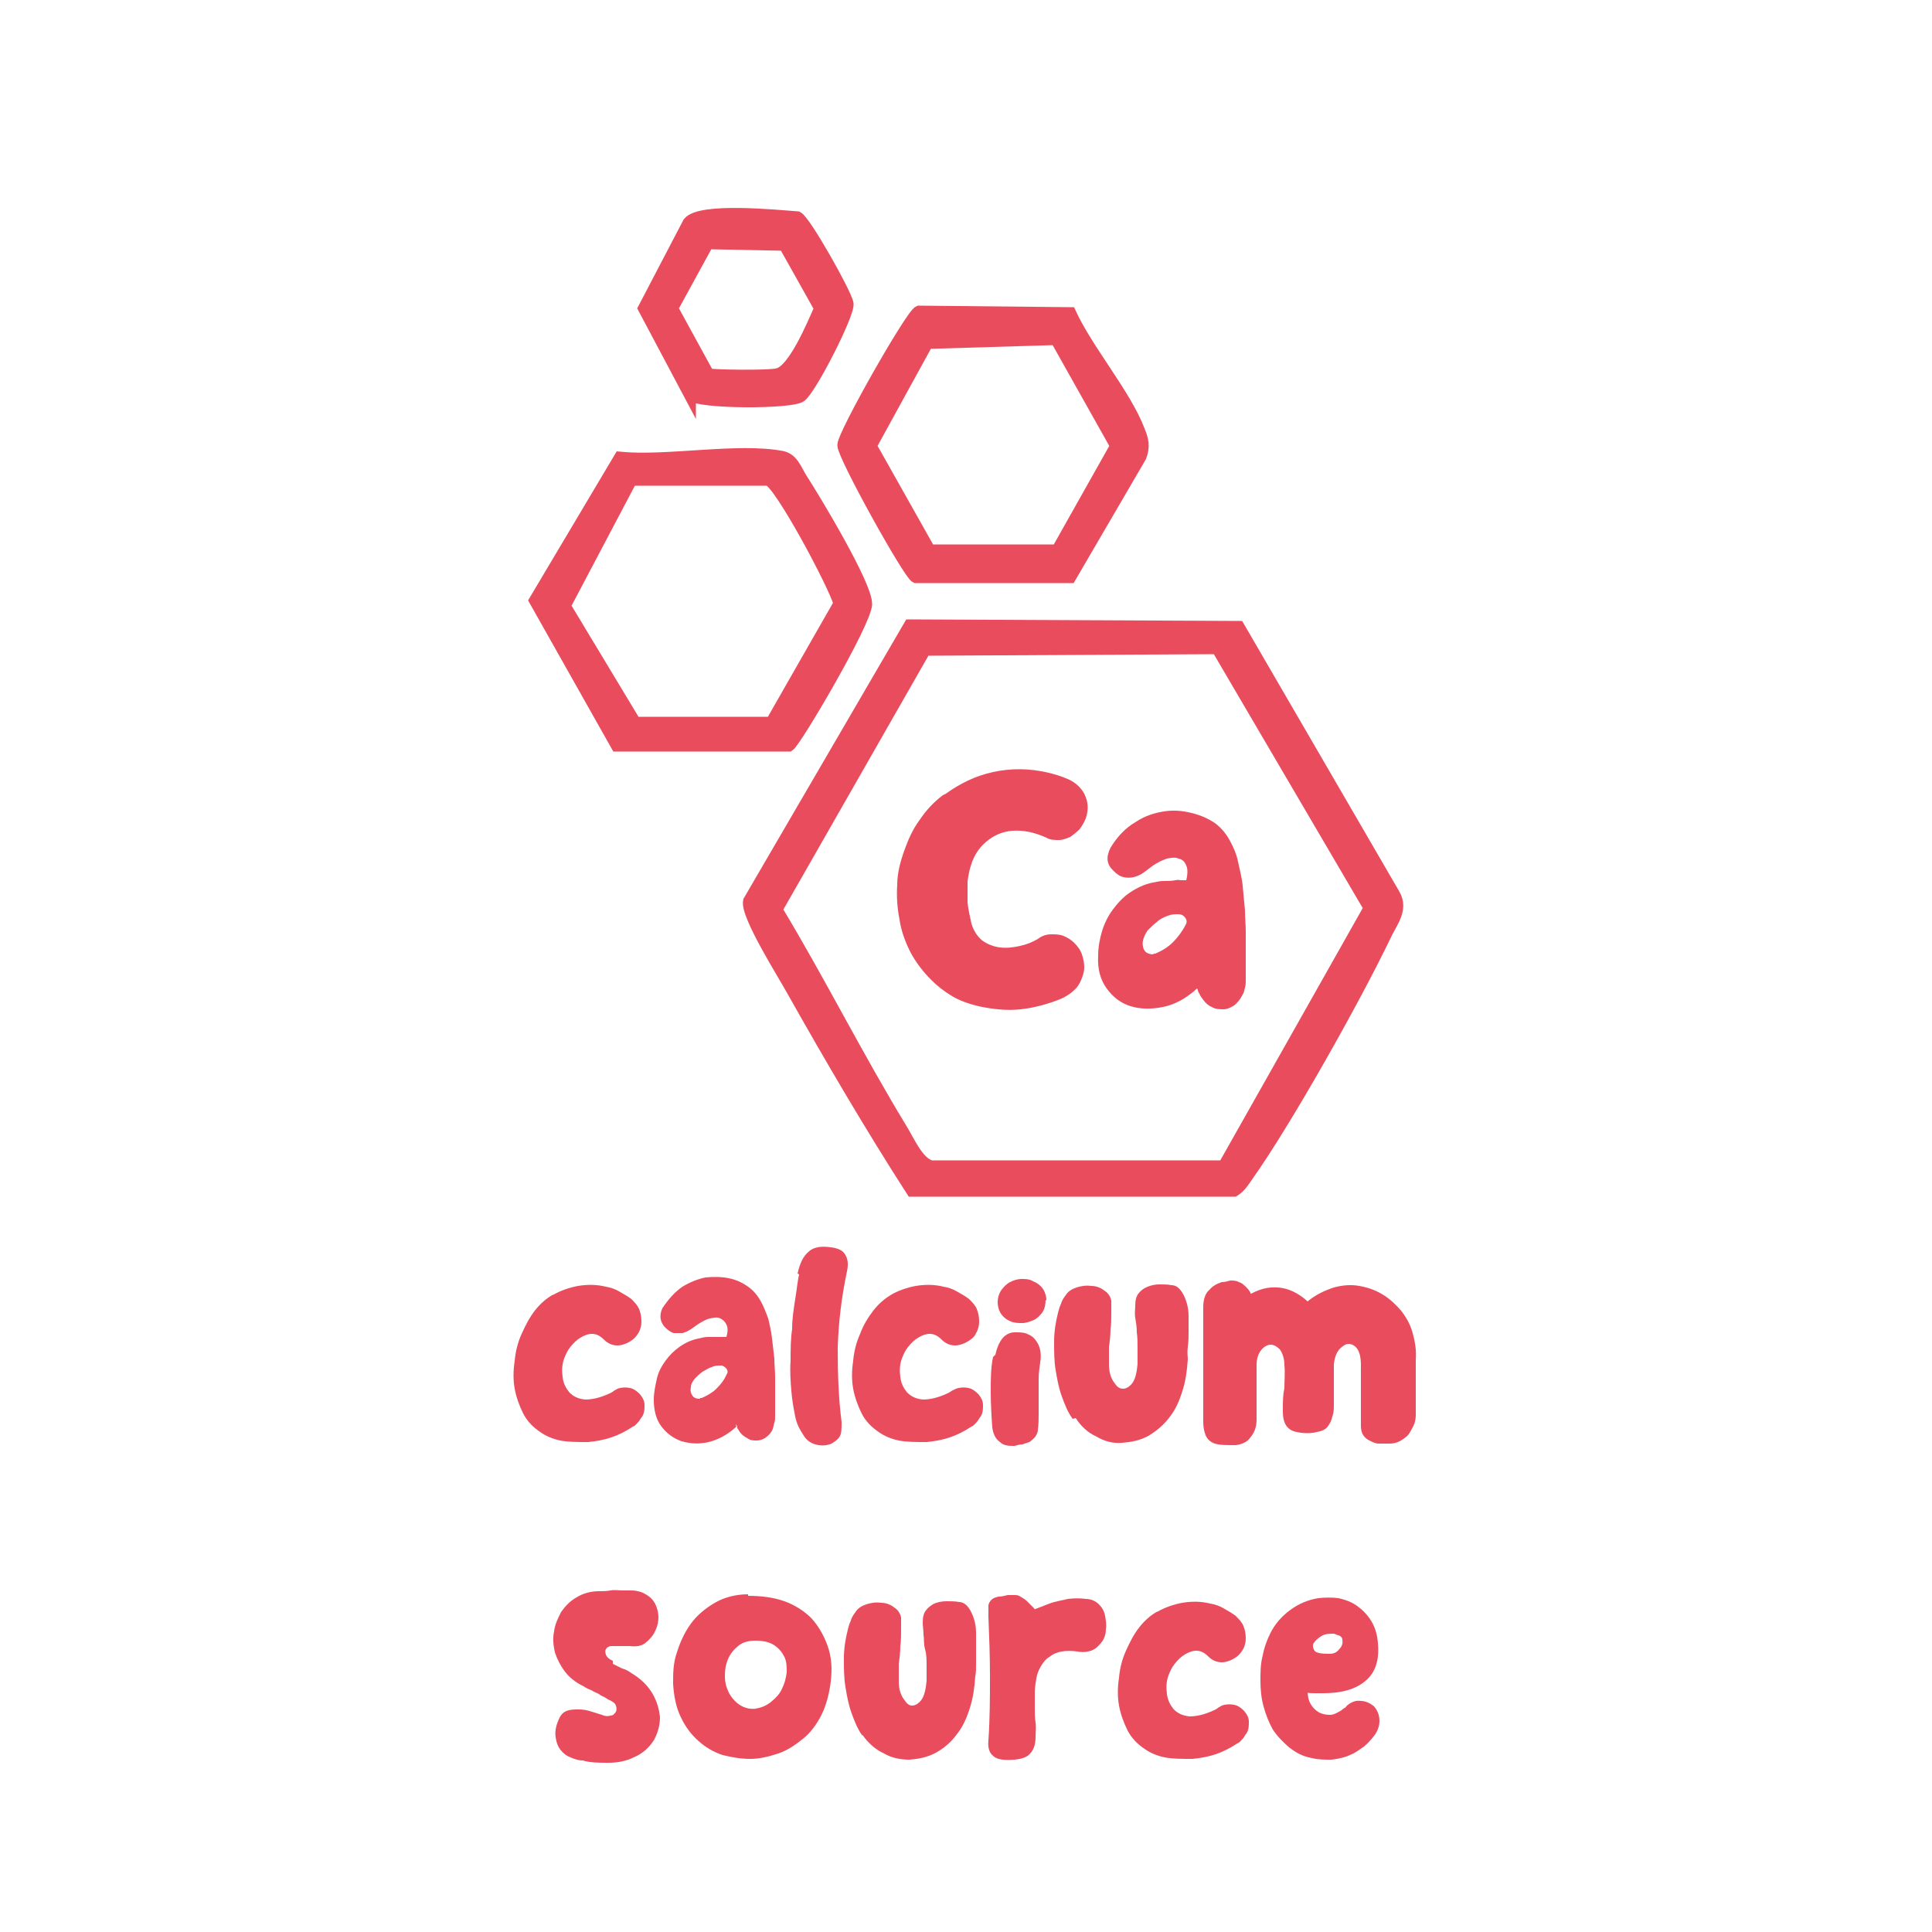 <?xml version="1.0" encoding="UTF-8"?>
<svg id="Calque_1" xmlns="http://www.w3.org/2000/svg" version="1.1" viewBox="0 0 250 250">
  <!-- Generator: Adobe Illustrator 29.3.1, SVG Export Plug-In . SVG Version: 2.1.0 Build 151)  -->
  <defs>
    <style>
      .st0 {
        fill: none;
      }

      .st1, .st2 {
        fill: #e94c5d;
      }

      .st2 {
        stroke: #e94c5d;
        stroke-miterlimit: 10;
        stroke-width: 1.5px;
      }
    </style>
  </defs>
  <g>
    <rect class="st0" x="81.1" y="100.1" width="115.5" height="36.7"/>
    <path class="st1" d="M122.4,102.7c1.8-1.3,3.8-2.3,6.1-2.8,2.3-.5,4.7-.5,7.2.1.8.2,1.5.4,2.2.7,1.1.4,1.9,1.1,2.4,2,.5,1,.6,2,.2,3.2-.2.5-.5,1-.8,1.4-.4.4-.8.7-1.2,1-.5.2-1,.4-1.5.4-.5,0-1.1,0-1.6-.3-1.5-.7-3-1-4.4-.9-1.4.1-2.7.7-3.8,1.8-.6.6-1.1,1.4-1.4,2.2-.3.8-.5,1.7-.6,2.6,0,.9,0,1.8,0,2.7.1.9.3,1.8.5,2.7.3,1,.8,1.7,1.4,2.2.7.5,1.5.8,2.3.9.9.1,1.7,0,2.6-.2s1.6-.5,2.3-.9c.5-.4,1.1-.6,1.7-.6.6,0,1.1,0,1.6.2s1,.5,1.4.9c.4.4.8.9,1,1.5.2.6.3,1.1.3,1.7,0,.6-.2,1.1-.4,1.6-.2.5-.5,1-1,1.4-.4.4-.9.7-1.5,1-1.7.7-3.5,1.2-5.3,1.4-1.8.2-3.6,0-5.5-.4-1.2-.3-2.4-.7-3.4-1.3-1-.6-1.9-1.3-2.7-2.1-1.1-1.1-2-2.3-2.7-3.6-.7-1.4-1.2-2.8-1.4-4.2-.3-1.5-.4-3-.3-4.5,0-1.5.4-3,.9-4.4.5-1.4,1.1-2.8,2-4,.8-1.2,1.8-2.3,3-3.2Z"/>
    <path class="st1" d="M154.9,127.9c-1.4,1.3-2.9,2.1-4.4,2.4-1.5.3-2.9.3-4.2-.1-1.3-.4-2.3-1.2-3.1-2.3-.8-1.1-1.2-2.5-1.1-4.2,0-1.1.2-2.2.5-3.2.3-1,.8-2,1.4-2.8.6-.8,1.3-1.6,2.2-2.2.9-.6,1.9-1.1,3-1.3.5-.1.9-.2,1.4-.2.5,0,1,0,1.5-.1s.5,0,.7,0c.3,0,.5,0,.7,0,.2-.8.2-1.5,0-1.9-.2-.5-.5-.8-1-.9-.4-.2-1-.1-1.5,0-.6.2-1.2.5-1.8.9-.4.3-.8.6-1.2.9s-.9.5-1.3.6c-.4.1-.9.1-1.3,0-.5-.1-.9-.4-1.4-.9-.8-.8-.9-1.7-.3-2.9.9-1.5,2-2.6,3.2-3.3,1.2-.8,2.4-1.2,3.7-1.4,1.2-.2,2.4-.1,3.6.2,1.2.3,2.1.7,3,1.3.8.6,1.4,1.3,1.9,2.2.5.9.9,1.8,1.1,2.8s.5,2,.6,3.1c.1,1.1.2,2.1.3,3.2,0,.9.1,1.9.1,2.8s0,2,0,3c0,.5,0,1.1,0,1.6,0,.5,0,1,0,1.6,0,.3,0,.7-.1,1s-.1.6-.3.9c-.3.6-.7,1.1-1.1,1.4-.5.3-.9.5-1.4.5-.5,0-1,0-1.5-.3-.5-.2-.9-.6-1.3-1.2-.1-.1-.2-.3-.3-.5s-.2-.3-.2-.5ZM149.2,123.4c.1,0,.2,0,.3,0,.9-.4,1.6-.8,2.3-1.5.6-.6,1.2-1.4,1.6-2.2.2-.3.2-.6,0-.9-.2-.3-.5-.5-.9-.5-.5,0-.9,0-1.4.2-.5.2-1,.4-1.4.8-.4.3-.8.7-1.2,1.1-.3.4-.5.9-.6,1.3-.1.5,0,1,.2,1.3s.6.5,1.2.5Z"/>
  </g>
  <g>
    <path class="st2" d="M117.8,80.9l42.5.2,20.1,34.6c1.2,2-.4,3.7-1.2,5.5-3.9,8.1-12.7,23.8-17.8,31-.5.7-.9,1.4-1.7,1.9h-41.7c-5.4-8.4-10.5-17.1-15.4-25.8-1.2-2.2-6.1-9.9-5.7-11.7l20.8-35.7ZM158.4,150.8l18.8-33.3-19.7-33.6-37.8.2-19.2,33.6c5.6,9.3,10.5,19.1,16.1,28.3,1,1.6,2.2,4.5,3.9,4.9h37.8Z"/>
    <path class="st2" d="M80.2,59.2c6.1.6,15.3-1.2,21-.1,1.4.3,1.8,1.7,2.5,2.8,1.8,2.8,8.5,13.9,8.4,16.3s-9.1,17.7-10,18.3h-22.3s-10.6-18.8-10.6-18.8l11-18.5ZM81.7,62.1l-8.6,16.3,9.1,15.1h17.6s8.8-15.4,8.8-15.4c-.7-2.5-7.7-15.6-9.2-16h-17.7Z"/>
    <path class="st2" d="M118.9,40.3l19.6.2c2.2,4.8,7.1,10.5,8.9,15.2.5,1.2.7,2.1.2,3.4l-9.1,15.6h-20c-.9-.4-9.4-15.7-9.4-17.1s8.8-16.9,9.8-17.3ZM136.6,43.9l-16.6.5-7.3,13.3,7.6,13.5h16.5c0,0,7.6-13.5,7.6-13.5l-7.7-13.7Z"/>
    <path class="st2" d="M89.3,51.2l-6-11.3,5.8-11.1c1.5-1.9,11.4-.9,14.1-.7,1,.5,6.3,9.9,6.5,11.2s-4.8,11.1-6.1,12-13.1.9-14.3-.2ZM91.6,48.4c.4.2,8,.3,9,0,2.1-.4,4.6-6.5,5.5-8.5l-4.6-8.2-9.9-.2-4.6,8.4,4.6,8.4Z"/>
  </g>
  <g>
    <rect class="st0" x="7.2" y="161.6" width="235.7" height="69"/>
    <path class="st1" d="M71.5,167.6c1-.6,2.2-1,3.3-1.2,1.2-.2,2.4-.2,3.6.1.6.1,1.2.3,1.7.6.5.3,1.1.6,1.6,1,.4.4.8.8,1,1.3s.3,1,.3,1.6c0,.5-.1,1-.4,1.5s-.6.8-1.1,1.1c-.5.3-1.1.5-1.6.5-.6,0-1.2-.2-1.8-.8-.5-.5-1-.7-1.5-.7s-1,.2-1.5.5c-.5.3-.9.7-1.3,1.2s-.6,1-.8,1.5c-.3.8-.3,1.6-.2,2.4s.4,1.4.9,2c.5.5,1.1.8,2,.9.9,0,1.9-.2,3.2-.8.2-.1.4-.2.5-.3s.4-.2.5-.3c.6-.2,1.1-.2,1.6-.1.5.1.9.4,1.3.8.4.5.6.9.6,1.4,0,.5,0,1-.3,1.5-.2.2-.3.5-.5.7-.2.2-.4.5-.7.6-.9.6-1.9,1.1-2.8,1.4-.9.3-1.9.5-3,.6-1.4,0-2.6,0-3.6-.2-1-.2-1.9-.6-2.6-1.1-.9-.6-1.7-1.4-2.2-2.4s-.9-2.1-1.1-3.2-.2-2.3,0-3.6c.1-1.2.4-2.4.9-3.5s1-2.1,1.7-3c.7-.9,1.5-1.6,2.4-2.1Z"/>
    <path class="st1" d="M95.3,184.6c-1.2,1.1-2.4,1.7-3.6,2-1.3.3-2.4.2-3.5-.1-1.1-.4-1.9-1-2.6-1.9-.7-.9-1-2.1-1-3.5,0-.9.2-1.8.4-2.7s.6-1.6,1.1-2.3,1.1-1.3,1.8-1.8,1.5-.9,2.5-1.1c.4-.1.8-.2,1.2-.2.4,0,.8,0,1.2,0,.2,0,.4,0,.6,0,.2,0,.4,0,.6,0,.2-.7.2-1.2,0-1.6-.2-.4-.4-.6-.8-.8s-.8-.1-1.3,0c-.5.1-1,.4-1.5.7-.3.2-.7.5-1,.7s-.7.4-1.1.5c-.4,0-.7,0-1.1,0-.4-.1-.8-.4-1.2-.8-.6-.7-.7-1.5-.3-2.4.8-1.2,1.6-2.1,2.6-2.8,1-.6,2-1,3-1.2,1-.1,2-.1,3,.1s1.8.6,2.5,1.1c.7.5,1.2,1.1,1.6,1.8s.7,1.5,1,2.3c.2.8.4,1.7.5,2.6.1.9.2,1.8.3,2.6,0,.8.1,1.6.1,2.4s0,1.6,0,2.5c0,.5,0,.9,0,1.3,0,.4,0,.9,0,1.3,0,.3,0,.5-.1.8s-.1.5-.2.8c-.2.5-.6.9-.9,1.1-.4.3-.8.4-1.2.4-.4,0-.8,0-1.2-.3-.4-.2-.8-.5-1.1-1,0-.1-.2-.2-.2-.4s-.1-.3-.2-.4ZM90.6,180.9c.1,0,.2,0,.2,0,.7-.3,1.4-.7,1.9-1.2s1-1.1,1.3-1.8c.2-.3.2-.5,0-.8-.2-.2-.4-.4-.7-.4-.4,0-.8,0-1.2.2-.4.1-.8.4-1.2.6-.4.3-.7.6-1,.9-.3.4-.5.7-.5,1.1-.1.5,0,.8.2,1.1.2.3.5.4,1,.4Z"/>
    <path class="st1" d="M103.2,164.8c.3-1.3.7-2.2,1.4-2.8.6-.6,1.6-.8,2.9-.6.9.1,1.6.4,1.9,1,.3.5.4,1.2.2,2.1-.7,3.3-1.1,6.6-1.2,9.9,0,3.3.1,6.5.5,9.6,0,.8,0,1.4-.2,1.8-.2.4-.6.7-1.1,1-.7.3-1.4.3-2.1.1s-1.2-.6-1.6-1.3c-.4-.6-.8-1.3-1-2.3-.2-1-.4-2.1-.5-3.3-.1-1.2-.2-2.6-.1-3.9,0-1.4,0-2.8.2-4.1,0-1.4.2-2.6.4-3.9.2-1.2.3-2.3.5-3.2Z"/>
    <path class="st1" d="M115.2,167.6c1-.6,2.2-1,3.3-1.2,1.2-.2,2.4-.2,3.6.1.6.1,1.2.3,1.7.6.5.3,1.1.6,1.6,1,.4.4.8.8,1,1.3.2.5.3,1,.3,1.6,0,.5-.1,1-.4,1.5-.2.5-.6.8-1.1,1.1-.5.3-1.1.5-1.6.5-.6,0-1.2-.2-1.8-.8-.5-.5-1-.7-1.5-.7s-1,.2-1.5.5c-.5.3-.9.7-1.3,1.2-.4.5-.6,1-.8,1.5-.3.8-.3,1.6-.2,2.4s.4,1.4.9,2c.5.5,1.1.8,2,.9.9,0,1.9-.2,3.2-.8.2-.1.4-.2.5-.3.2-.1.4-.2.6-.3.6-.2,1.1-.2,1.6-.1.5.1.9.4,1.3.8.4.5.6.9.6,1.4s0,1-.3,1.5c-.2.2-.3.5-.5.7s-.4.5-.7.6c-.9.6-1.9,1.1-2.8,1.4-.9.3-1.9.5-3,.6-1.4,0-2.6,0-3.6-.2-1-.2-1.9-.6-2.6-1.1-.9-.6-1.7-1.4-2.2-2.4s-.9-2.1-1.1-3.2-.2-2.3,0-3.6c.1-1.2.4-2.4.9-3.5.4-1.1,1-2.1,1.7-3,.7-.9,1.5-1.6,2.4-2.1Z"/>
    <path class="st1" d="M128.8,175.3c.2-.9.5-1.6.9-2.1.4-.5,1-.8,1.6-.8.6,0,1.2,0,1.6.2.5.2.8.4,1.1.8s.5.8.6,1.3.1,1,0,1.6c-.1.7-.2,1.4-.2,2.2,0,.7,0,1.5,0,2.2s0,1.5,0,2.2c0,.7,0,1.4-.1,2.1,0,.4-.2.7-.4,1-.2.2-.4.4-.7.6-.3.1-.6.2-.9.3-.3,0-.7.1-1,.2-.7,0-1.4,0-1.9-.5-.6-.4-.9-1.1-1-1.9-.1-1.4-.2-3-.2-4.6s0-3.1.3-4.5ZM135.3,168.2c0,.6-.1,1.1-.4,1.6-.3.4-.7.8-1.1,1-.5.2-1,.4-1.5.4-.5,0-1,0-1.5-.2-.5-.2-.9-.5-1.2-.9-.3-.4-.5-1-.5-1.6,0-.6.2-1.2.5-1.6s.7-.8,1.1-1,.9-.4,1.5-.4c.5,0,1,0,1.5.3.5.2.9.5,1.2.9.3.4.5,1,.5,1.6Z"/>
    <path class="st1" d="M138.8,183.6c-.6-.8-1-1.8-1.4-2.9-.4-1.1-.6-2.2-.8-3.4-.2-1.2-.2-2.4-.2-3.7,0-1.3.2-2.5.5-3.7.1-.4.2-.8.4-1.2.1-.4.3-.7.6-1.1.3-.5.8-.8,1.4-1s1.3-.3,1.9-.2c.6,0,1.2.2,1.7.6.5.3.8.8.9,1.3,0,.4,0,1,0,1.6,0,.7,0,1.4-.1,2.1,0,.8-.1,1.6-.2,2.3,0,.8,0,1.5,0,2.2,0,1,.2,1.7.6,2.3.4.6.7.9,1.2.9.4,0,.8-.2,1.2-.7s.6-1.4.7-2.5c0-.6,0-1.3,0-2,0-.7,0-1.4-.1-2.1,0-.7-.1-1.3-.2-1.9s0-1.1,0-1.5c0-.7.1-1.2.4-1.6.3-.4.7-.7,1.2-.9.5-.2,1-.3,1.5-.3.6,0,1.1,0,1.6.1.5,0,.9.3,1.2.7.3.4.5.8.7,1.4.2.6.3,1.2.3,1.9,0,.7,0,1.4,0,2,0,.7,0,1.3-.1,2s0,1.2,0,1.6c-.1,1.5-.3,2.9-.7,4.1-.4,1.3-.9,2.4-1.6,3.3-.8,1.1-1.8,1.9-2.8,2.5-1.1.6-2.2.8-3.4.9s-2.3-.2-3.3-.8c-1.1-.5-2-1.3-2.7-2.4Z"/>
    <path class="st1" d="M161.4,167.7c1.4-.9,2.7-1.2,4-1.1,1.3.1,2.6.7,3.8,1.8,1.1-.9,2.2-1.4,3.4-1.8,1.1-.3,2.2-.4,3.3-.2,1.1.2,2,.5,3,1.1s1.7,1.3,2.4,2.1c.7.9,1.2,1.8,1.5,2.9.3,1.1.5,2.2.4,3.5,0,1.2,0,2.4,0,3.6,0,1.2,0,2.4,0,3.5,0,.5-.1,1-.3,1.4-.2.4-.4.8-.7,1.2-.3.3-.7.6-1.1.8-.4.2-.8.3-1.3.3-.5,0-.9,0-1.4,0-.4,0-.8-.2-1.2-.4-.4-.2-.6-.4-.8-.7-.2-.3-.3-.7-.3-1.2,0-.8,0-1.6,0-2.3,0-.7,0-1.4,0-2v-1.8c0-.6,0-1.2,0-1.8,0-1-.2-1.7-.5-2.1-.3-.4-.7-.6-1.1-.6-.4,0-.8.3-1.2.7-.4.5-.6,1.1-.7,1.9,0,.6,0,1.2,0,1.8s0,1.2,0,1.8c0,.5,0,1,0,1.6,0,.6,0,1.1-.2,1.6-.1.5-.3.9-.6,1.3-.3.4-.8.6-1.4.7-.8.2-1.7.2-2.6,0-1.2-.2-1.8-1.1-1.8-2.6s0-2.1.2-3.1c0-1,.1-2,0-3,0-.9-.3-1.6-.6-2-.4-.4-.8-.6-1.2-.6-.4,0-.9.3-1.2.7-.4.5-.6,1.1-.6,2,0,1.3,0,2.5,0,3.6,0,1.1,0,2.3,0,3.4,0,1-.3,1.7-.8,2.3-.4.6-1.1.9-1.9,1-1.2,0-2.1,0-2.7-.2-.6-.2-1-.6-1.2-1.1-.2-.5-.3-1.1-.3-1.7s0-1.4,0-2.2c0-.7,0-1.7,0-2.8,0-1.1,0-2.3,0-3.5,0-1.2,0-2.4,0-3.5s0-2.1,0-2.9c0-1,.3-1.8.8-2.2.4-.5,1-.8,1.6-1,.4,0,.7-.1,1.1-.2.4,0,.8,0,1.1.2.4.1.7.4,1,.7.3.3.6.7.7,1.3Z"/>
    <path class="st1" d="M79.3,215.3c.4.2.8.4,1.2.6.4.1.8.3,1.2.6,1.2.7,2.1,1.6,2.7,2.6.6,1,.9,2.1,1,3.1,0,1.1-.3,2.1-.8,3-.6.9-1.4,1.7-2.6,2.2-1,.5-2.1.7-3.3.7-1.2,0-2.3,0-3.3-.3-.6,0-1.1-.2-1.6-.4s-.9-.5-1.3-1c-.3-.4-.5-.9-.6-1.6s0-1.4.4-2.3c.2-.5.5-.9,1-1.1.5-.2,1-.2,1.6-.2.6,0,1.1.1,1.7.3s1,.3,1.3.4c.4.2.8.2,1.1.1.3,0,.5-.2.7-.5.1-.2.1-.5,0-.8-.1-.3-.4-.5-.8-.7-.3-.1-.5-.3-.7-.4s-.5-.2-.7-.4c-.4-.2-.7-.3-1-.5-.3-.1-.7-.3-1-.5-1-.5-1.8-1.1-2.4-1.9-.6-.8-1-1.6-1.3-2.5-.2-.9-.3-1.8-.1-2.7.1-.9.5-1.7.9-2.5.5-.7,1.1-1.4,2-1.9.8-.5,1.8-.8,2.9-.8.5,0,1,0,1.5-.1s1,0,1.5,0,.7,0,1,0c.3,0,.7,0,1,.1.6.1,1.1.4,1.5.7.4.3.7.7.9,1.2.2.5.3,1,.3,1.5s-.1,1.1-.4,1.7c-.3.7-.8,1.2-1.3,1.6-.5.4-1.2.5-2,.4-.2,0-.4,0-.6,0-.2,0-.4,0-.7,0-.4,0-.8,0-1.1,0-.3,0-.6.2-.7.4-.1.2-.1.4,0,.7s.4.6.9.8Z"/>
    <path class="st1" d="M96.8,206.5c1.7,0,3.3.2,4.7.7,1.4.5,2.6,1.3,3.5,2.2.9,1,1.6,2.2,2.1,3.6s.6,2.9.4,4.6c-.2,1.6-.6,3.1-1.2,4.3s-1.4,2.3-2.4,3.1c-1,.8-2,1.5-3.2,1.9-1.2.4-2.4.7-3.6.7-1.2,0-2.4-.2-3.6-.5-1.2-.4-2.2-1-3.1-1.8s-1.7-1.8-2.3-3.1c-.6-1.2-.9-2.7-1-4.3,0-1.4,0-2.7.5-4.1.4-1.3,1-2.6,1.8-3.7.8-1.1,1.9-2,3.1-2.7s2.7-1.1,4.3-1.1ZM97.7,221.1c.8-.1,1.5-.4,2.1-.9.6-.5,1.1-1,1.4-1.7.3-.6.5-1.3.6-2.1,0-.7,0-1.4-.3-2-.3-.6-.7-1.1-1.3-1.5-.6-.4-1.4-.6-2.4-.6s-1.7.2-2.3.7-1,1-1.3,1.7c-.3.7-.4,1.4-.4,2.2,0,.8.2,1.5.5,2.1s.8,1.2,1.4,1.6c.6.4,1.3.6,2.2.5Z"/>
    <path class="st1" d="M111.6,224.6c-.6-.8-1-1.8-1.4-2.9-.4-1.1-.6-2.2-.8-3.4-.2-1.2-.2-2.4-.2-3.7,0-1.3.2-2.5.5-3.7.1-.4.2-.8.4-1.2.1-.4.3-.7.6-1.1.3-.5.8-.8,1.4-1,.6-.2,1.3-.3,1.9-.2.6,0,1.2.2,1.7.6.5.3.8.8.9,1.3,0,.4,0,1,0,1.6,0,.7,0,1.4-.1,2.1,0,.8-.1,1.6-.2,2.3,0,.8,0,1.5,0,2.2,0,1,.2,1.7.6,2.3.4.6.7.9,1.1.9.4,0,.8-.2,1.2-.7.4-.5.6-1.4.7-2.5,0-.6,0-1.3,0-2,0-.7,0-1.4-.2-2.1s-.1-1.3-.2-1.9c0-.6-.1-1.1-.1-1.5,0-.7.1-1.2.4-1.6.3-.4.7-.7,1.1-.9.5-.2,1-.3,1.6-.3.6,0,1.1,0,1.6.1.5,0,.9.3,1.2.7.3.4.5.8.7,1.4.2.6.3,1.2.3,1.9,0,.7,0,1.4,0,2,0,.7,0,1.3,0,2,0,.6,0,1.2-.1,1.6-.1,1.5-.3,2.9-.7,4.1-.4,1.3-.9,2.4-1.6,3.3-.8,1.1-1.7,1.9-2.8,2.5-1.1.6-2.2.8-3.4.9-1.1,0-2.3-.2-3.3-.8-1.1-.5-2-1.3-2.8-2.4Z"/>
    <path class="st1" d="M133.7,208.3c.6-.2,1.3-.5,2.1-.8.8-.3,1.6-.4,2.4-.6.8-.1,1.6-.1,2.3,0,.7,0,1.3.3,1.7.7.4.4.7.9.8,1.5s.2,1.2.1,1.7c0,.5-.1.9-.3,1.3s-.5.7-.8,1c-.3.3-.7.5-1.2.6-.4.1-.9.1-1.4,0-.8-.1-1.4-.1-2,0s-1.1.3-1.6.7c-.5.3-.8.7-1.1,1.2-.3.5-.5,1-.6,1.6-.1.6-.2,1.2-.2,1.9,0,.6,0,1.3,0,1.9s0,1.3.1,1.9,0,1.3,0,1.9c0,1-.3,1.7-.7,2.1-.4.5-1.1.7-2,.8-1.4.1-2.3,0-2.8-.5-.5-.4-.7-1.1-.6-2,.2-2.9.2-5.7.2-8.3,0-2.7-.1-5.2-.2-7.7,0-.6,0-1.1,0-1.4s.2-.6.4-.8c.2-.2.5-.3.9-.4.4,0,.8-.1,1.2-.2.4,0,.7,0,1,0,.3,0,.5.1.8.3.2.1.5.3.7.5.2.2.4.4.7.7,0,0,.1.1.2.2,0,0,0,.1.2.2Z"/>
    <path class="st1" d="M149.7,208.6c1-.6,2.2-1,3.3-1.2,1.2-.2,2.4-.2,3.6.1.6.1,1.2.3,1.7.6.5.3,1.1.6,1.6,1,.4.4.8.8,1,1.3s.3,1,.3,1.6c0,.5-.1,1-.4,1.5s-.6.8-1.1,1.1c-.5.3-1.1.5-1.6.5-.6,0-1.2-.2-1.8-.8-.5-.5-1-.7-1.5-.7s-1,.2-1.5.5c-.5.3-.9.7-1.3,1.2s-.6,1-.8,1.5c-.3.8-.3,1.6-.2,2.4s.4,1.4.9,2c.5.5,1.1.8,2,.9.9,0,1.9-.2,3.2-.8.2-.1.4-.2.5-.3s.4-.2.5-.3c.6-.2,1.1-.2,1.6-.1.5.1.9.4,1.3.8.4.5.6.9.6,1.4,0,.5,0,1-.3,1.5-.2.2-.3.5-.5.7-.2.2-.4.5-.7.6-.9.6-1.9,1.1-2.8,1.4-.9.3-1.9.5-3,.6-1.4,0-2.6,0-3.6-.2-1-.2-1.9-.6-2.6-1.1-.9-.6-1.7-1.4-2.2-2.4s-.9-2.1-1.1-3.2-.2-2.3,0-3.6c.1-1.2.4-2.4.9-3.5s1-2.1,1.7-3c.7-.9,1.5-1.6,2.4-2.1Z"/>
    <path class="st1" d="M169.2,218.7c0,.7.1,1.3.4,1.8.3.5.6.8,1.1,1.1.4.2.9.3,1.4.3s1-.3,1.5-.6c.1-.1.2-.2.4-.3.1,0,.2-.2.3-.3.6-.5,1.2-.7,1.8-.6.6,0,1.2.3,1.7.7.5.6.7,1.2.7,1.9,0,.6-.2,1.2-.6,1.8-.4.5-.8,1-1.4,1.5-.6.4-1.1.8-1.6,1-.8.4-1.7.6-2.6.7-.9,0-1.7,0-2.5-.2-1.2-.2-2.1-.7-3-1.4-.8-.7-1.5-1.4-2.1-2.3-.5-.9-.9-1.9-1.2-3-.3-1.1-.4-2.2-.4-3.3,0-1.1,0-2.2.3-3.3.2-1.1.6-2.1,1-2.9.6-1.2,1.5-2.2,2.6-3s2.3-1.3,3.6-1.5c.9-.1,1.8-.1,2.6,0,.9.2,1.7.5,2.4,1,.7.5,1.3,1.1,1.8,1.9.5.8.8,1.7.9,2.9.2,2.2-.3,3.8-1.6,4.9s-3.1,1.6-5.5,1.6c-.4,0-.7,0-1.1,0-.3,0-.7,0-1.1-.1ZM172.1,214c.5,0,.9-.2,1.2-.6.3-.3.5-.7.4-1.2,0-.3-.2-.5-.5-.6-.2,0-.4-.2-.7-.2-.5,0-1,0-1.5.3s-.8.6-1,.9-.1.7.1,1,.9.4,1.9.4Z"/>
  </g>
</svg>